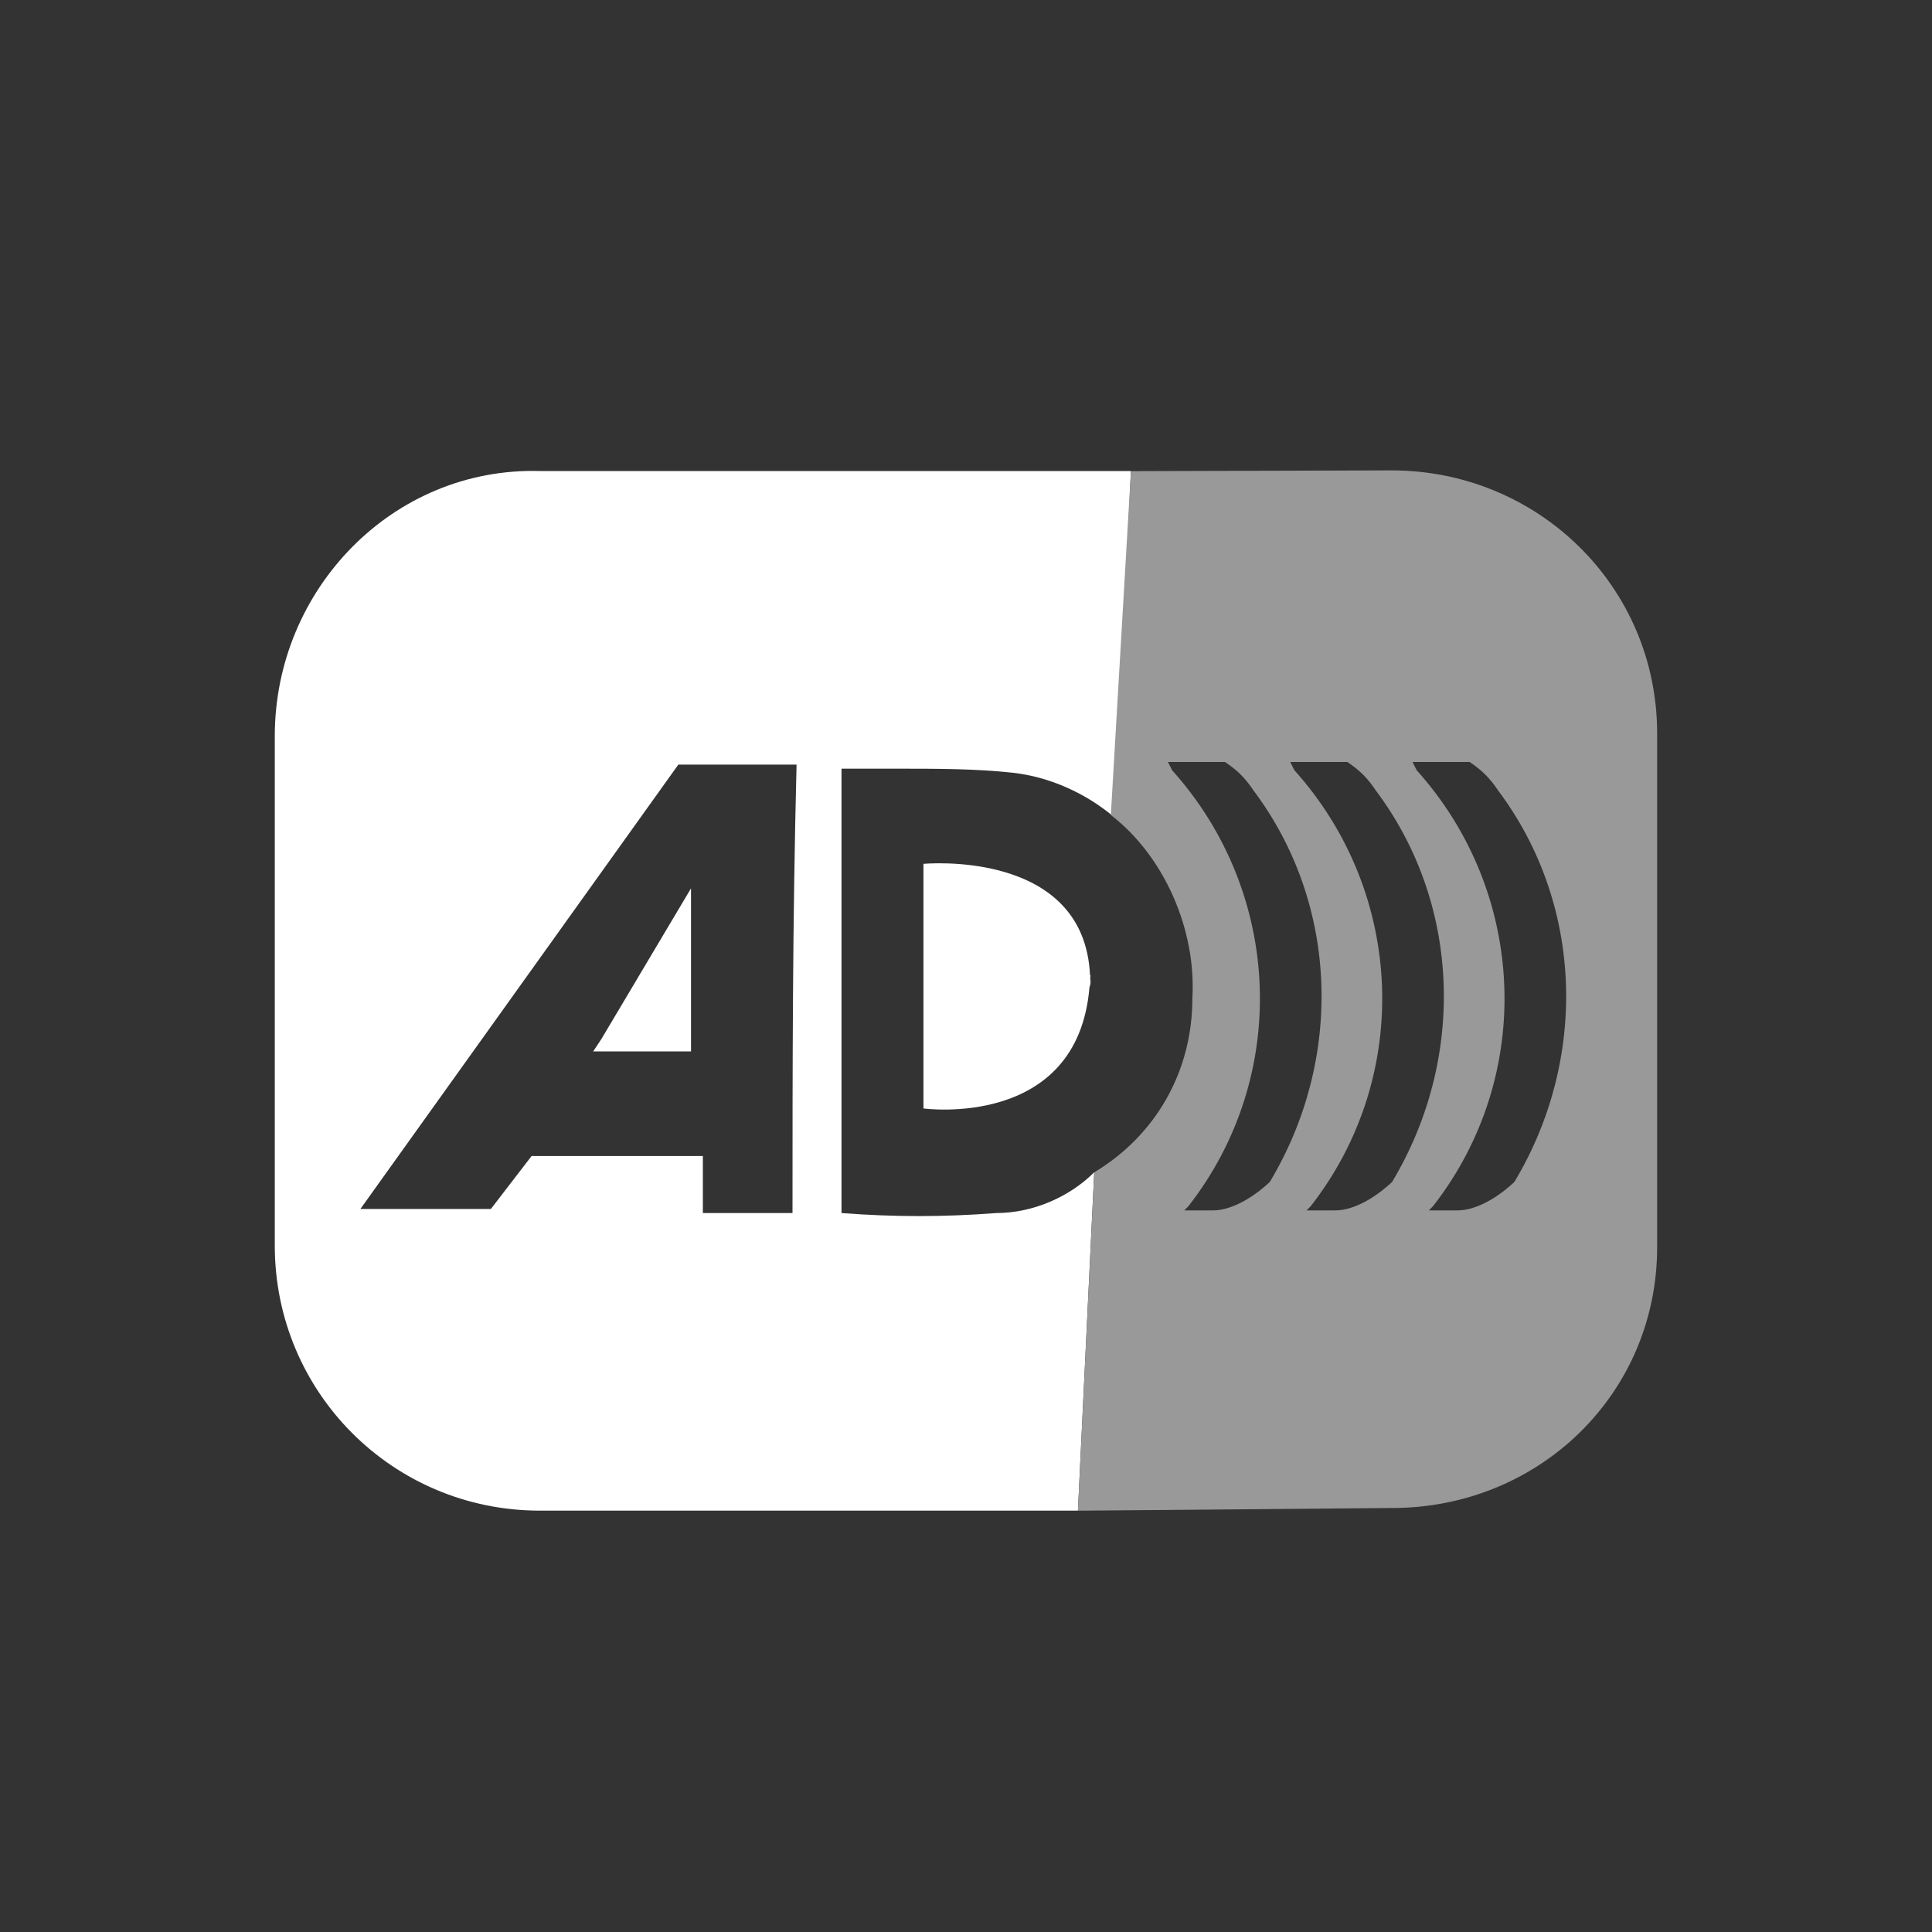 <?xml version="1.0" encoding="UTF-8"?>
<svg xmlns="http://www.w3.org/2000/svg" id="Calque_1" version="1.1" viewBox="0 0 300 300">
  <rect x="0" y="0" width="300" height="300" fill="#333333" stroke="none"/>
  <defs>
    <style>
      .st0 {
        fill: none;
      }

      .st1 {
        fill: #fff;
      }

      .st2 {
        fill: #999;
      }
    </style>
  </defs>
  <rect class="st0" y="0" width="300" height="300"></rect>
  <g>
    <g>
      <path class="st1" d="M154.72,188.36c-8.23.63-15.83.63-24.05,0v-69h8.86c5.7,0,12.03,0,17.72.63,5.7.63,11.39,3.17,15.83,6.96l2.53-53.81h-91.79c-22.79-.63-41.15,18.36-41.15,41.15h0v79.13c0,22.79,18.36,41.15,41.15,41.15h83.56l2.53-52.54c-3.8,3.8-9.5,6.33-15.19,6.33ZM123.07,188.36h-13.93v-8.86h-26.59l-6.33,8.23h-20.26l49.37-69h18.36c-.63,24.69-.63,46.84-.63,69.63Z"></path>
      <polygon class="st1" points="93.37 161.36 92.11 163.26 92.11 163.26 95.9 163.26 107.3 163.26 107.3 137.94 93.37 161.36"></polygon>
      <path class="st2" d="M216.06,73.04l-40.45.12-3.12,53.39c8.23,6.33,13.29,17.72,12.66,28.49,0,11.39-5.75,21.31-15.24,27l-2.53,52.54,48.79-.42c22.79,0,41.15-17.72,41.15-40.51h0v-79.76c0-22.79-18.47-40.85-41.26-40.85ZM188.32,187.95h-4.43l.63-.63c15.83-20.26,14.56-48.74-2.53-67.73l-.63-1.27h8.86c1.9,1.27,3.17,2.53,4.43,4.43,13.29,17.72,13.93,41.78,2.53,60.77,0,0-4.43,4.43-8.86,4.43ZM207.31,187.95h-4.43l.63-.63c15.83-20.26,14.56-48.74-2.53-67.73l-.63-1.27h8.86c1.9,1.27,3.17,2.53,4.43,4.43,13.29,17.72,13.93,41.78,2.53,60.77,0,0-4.43,4.43-8.86,4.43ZM235.16,183.52s-4.43,4.43-8.86,4.43h-4.43l.63-.63c15.83-20.26,14.56-48.74-2.53-67.73l-.63-1.27h8.86c1.9,1.27,3.17,2.53,4.43,4.43,13.29,17.72,13.93,41.78,2.53,60.77Z"></path>
    </g>
    <path class="st1" d="M143.38,172.12"></path>
    <path class="st1" d="M169.29,151.92c0-.18.04-.33.05-.52l-.08.07c-.88-19.72-25.87-17.33-25.87-17.33v37.98s23.93,3.3,25.78-18.8c.17-.49.17-.82.17-.82,0-.21-.04-.38-.05-.58Z"></path>
  </g>
</svg>
